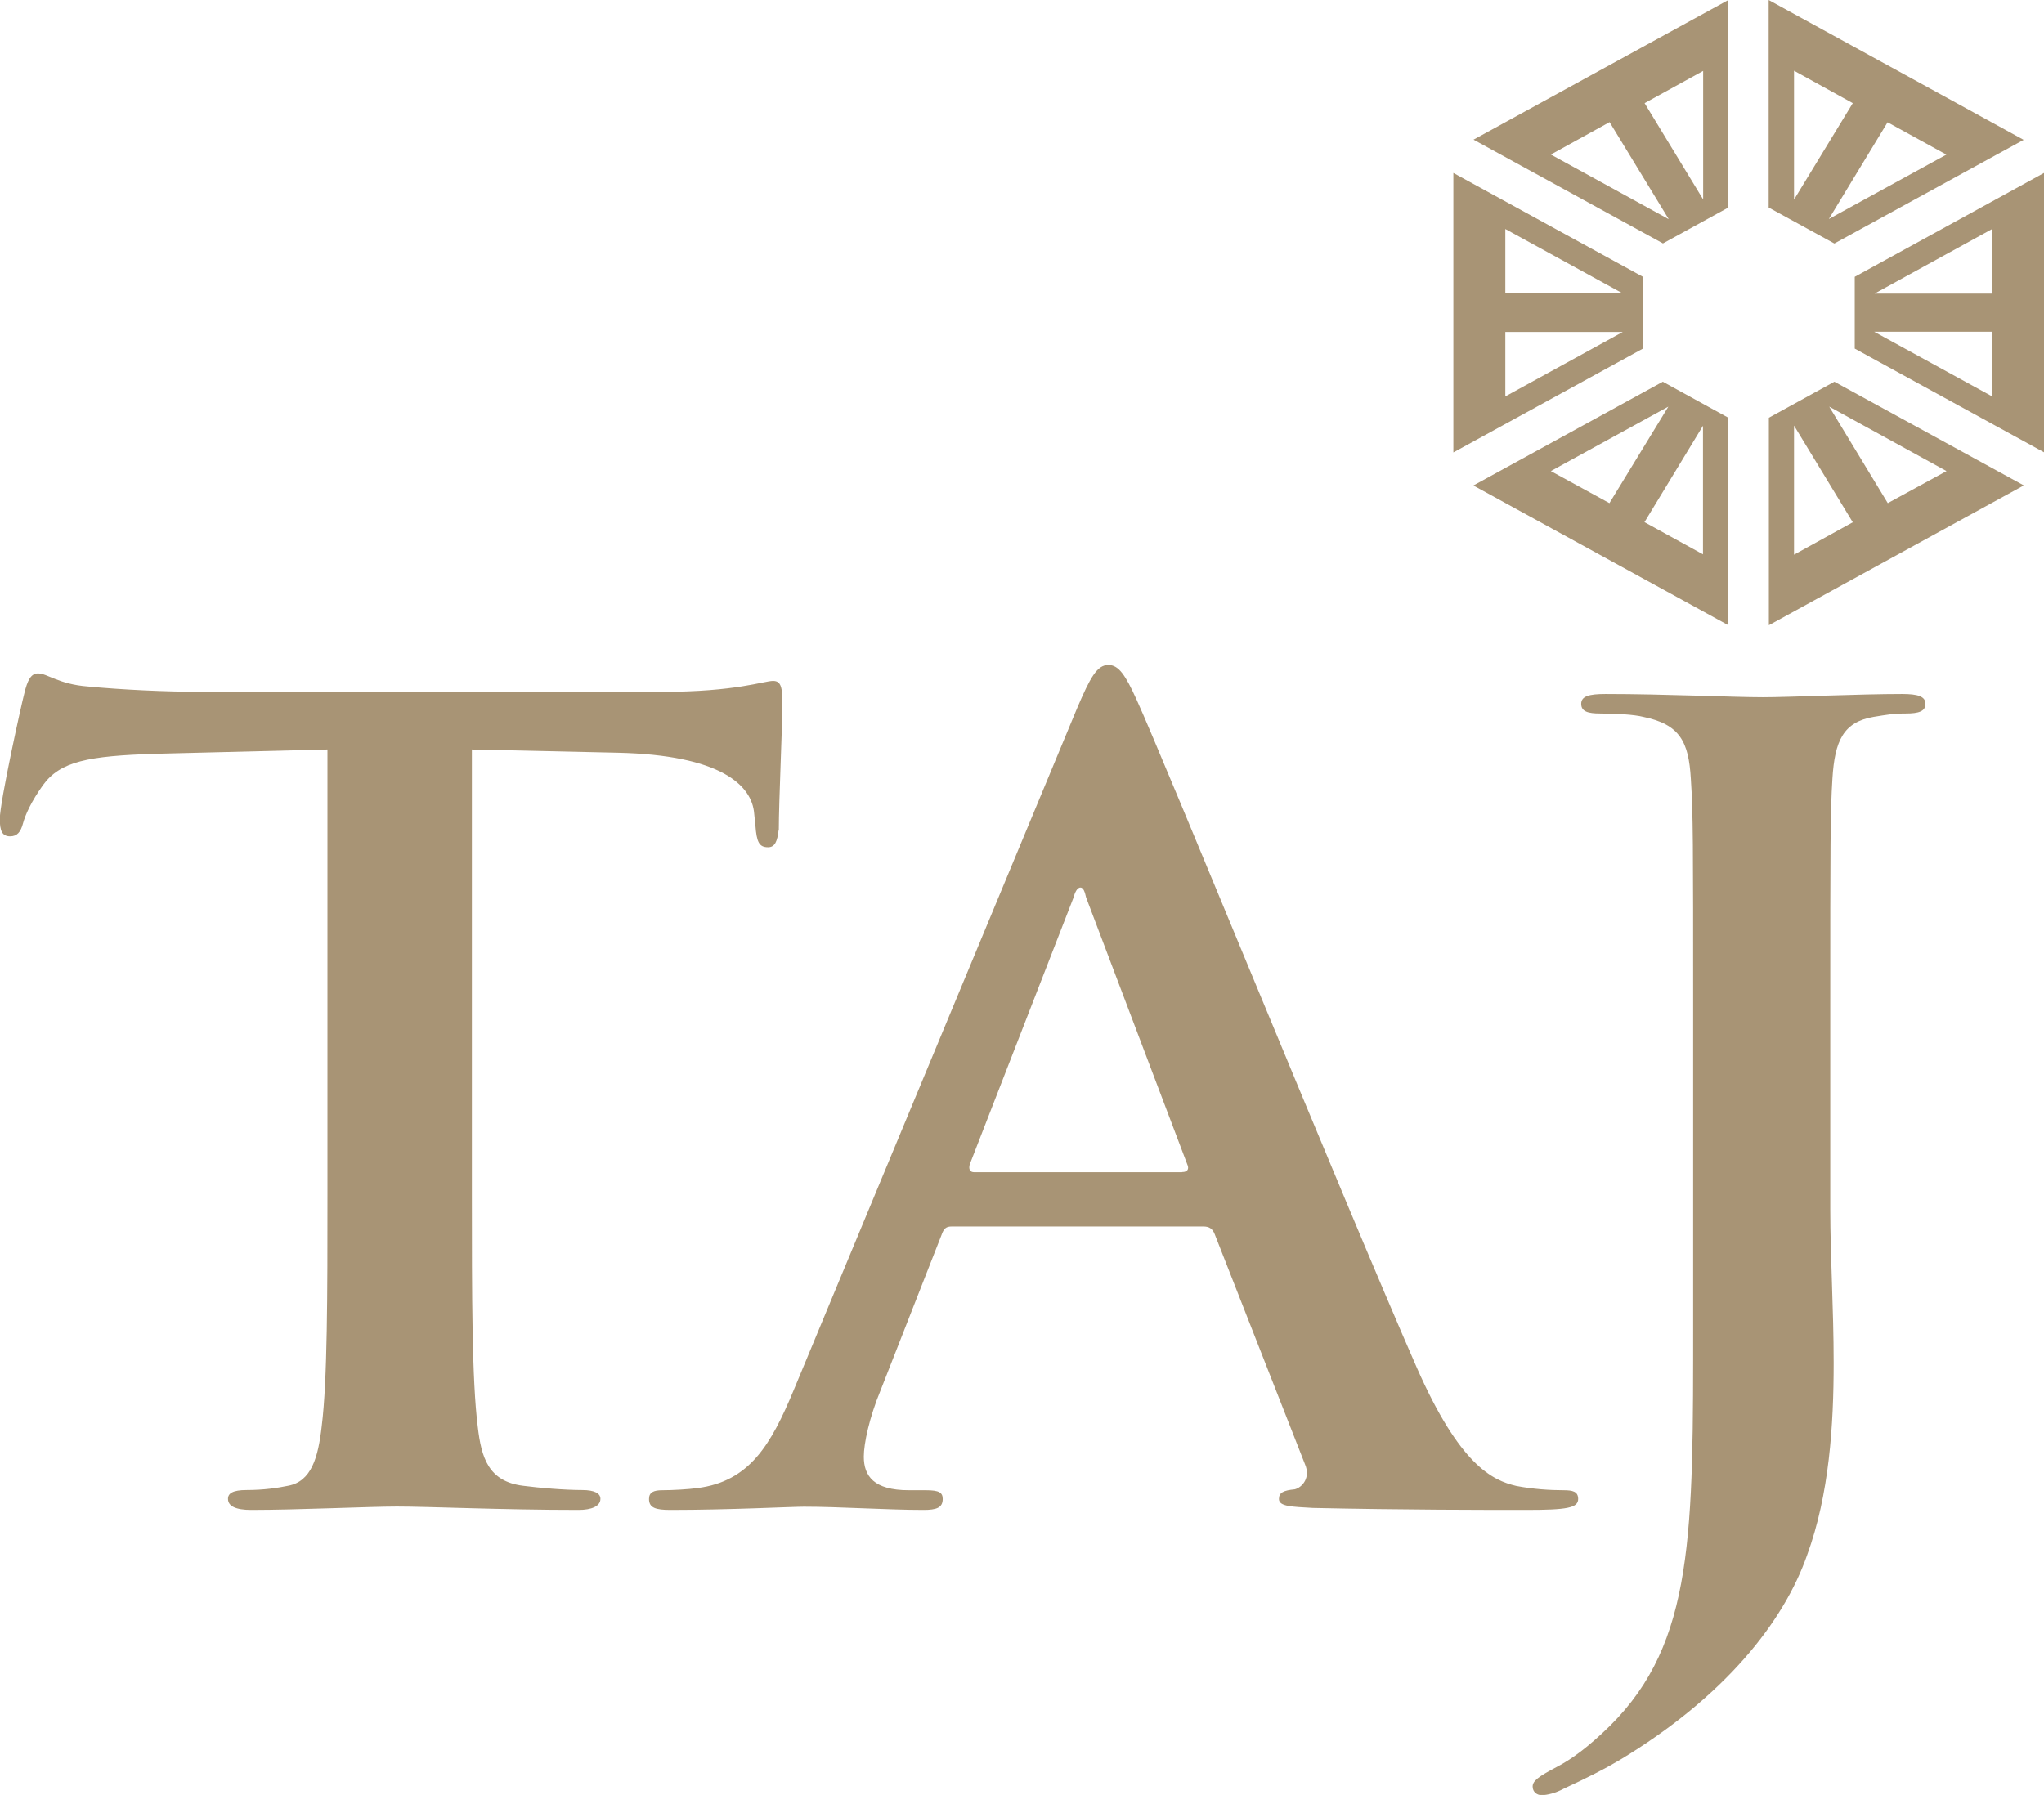 <svg width="74" height="65" viewBox="0 0 74 65" fill="none" xmlns="http://www.w3.org/2000/svg">
<g clip-path="url(#clip0_54_2)">
<path d="M28.196 30.052C28.196 29.028 28.325 26.311 28.325 25.488C28.325 24.898 28.28 24.658 27.989 24.658C27.653 24.658 26.651 25.053 23.968 25.053H7.369C5.986 25.053 4.395 24.976 3.18 24.859C2.133 24.781 1.713 24.386 1.377 24.386C1.125 24.386 0.995 24.619 0.873 25.138C0.788 25.455 -0.007 29.034 -0.007 29.657C-0.007 30.085 0.077 30.286 0.368 30.286C0.62 30.286 0.75 30.13 0.834 29.812C0.918 29.501 1.131 29.028 1.551 28.438C2.178 27.569 3.187 27.375 5.617 27.297L11.855 27.141V43.266C11.855 46.884 11.855 49.983 11.648 51.643C11.519 52.785 11.273 53.647 10.433 53.803C10.058 53.88 9.56 53.958 8.927 53.958C8.422 53.958 8.254 54.081 8.254 54.276C8.254 54.548 8.545 54.678 9.095 54.678C10.769 54.678 13.406 54.555 14.369 54.555C15.539 54.555 18.183 54.678 20.95 54.678C21.409 54.678 21.738 54.548 21.738 54.276C21.738 54.081 21.532 53.958 21.073 53.958C20.439 53.958 19.521 53.88 18.933 53.803C17.679 53.647 17.427 52.778 17.298 51.676C17.084 49.983 17.084 46.884 17.084 43.266V27.141L22.365 27.258C26.095 27.342 27.226 28.438 27.304 29.462L27.349 29.897C27.394 30.487 27.478 30.681 27.808 30.681C28.06 30.681 28.144 30.454 28.189 30.059M42.792 42.449H35.274C35.106 42.449 35.067 42.333 35.106 42.171L38.868 32.497C38.907 32.341 38.991 32.14 39.114 32.14C39.236 32.14 39.282 32.335 39.32 32.497L42.998 42.203C43.044 42.326 42.998 42.443 42.798 42.443M51.292 49.523C48.674 43.552 42.139 27.504 41.15 25.339C40.742 24.437 40.497 24.081 40.128 24.081C39.721 24.081 39.476 24.515 38.991 25.656L28.732 50.347C27.912 52.318 27.136 53.647 25.248 53.887C24.925 53.932 24.35 53.965 23.981 53.965C23.658 53.965 23.497 54.042 23.497 54.282C23.497 54.606 23.742 54.678 24.272 54.678C26.405 54.678 28.655 54.561 29.107 54.561C30.374 54.561 32.126 54.678 33.438 54.678C33.891 54.678 34.13 54.606 34.13 54.282C34.13 54.049 34.001 53.965 33.516 53.965H32.902C31.635 53.965 31.273 53.452 31.273 52.746C31.273 52.272 31.473 51.332 31.88 50.347L34.085 44.725C34.169 44.485 34.253 44.414 34.453 44.414H43.567C43.774 44.414 43.897 44.492 43.974 44.686L47.245 53.024C47.452 53.498 47.161 53.854 46.877 53.932C46.47 53.971 46.302 54.049 46.302 54.282C46.302 54.561 46.793 54.561 47.53 54.606C50.8 54.678 53.78 54.678 55.254 54.678C56.728 54.678 57.135 54.606 57.135 54.282C57.135 54.01 56.935 53.965 56.605 53.965C56.114 53.965 55.5 53.926 54.892 53.809C54.032 53.608 52.85 53.063 51.292 49.523ZM58.751 12.021L54.498 14.355V12.021H58.751ZM58.751 10.627H54.498V8.293L58.751 10.627ZM59.469 10.018L52.617 6.263V16.384L59.469 12.63V10.024V10.018ZM60.4 7.93L56.146 5.596L58.273 4.422L60.406 7.923L60.4 7.93ZM61.66 7.223L59.54 3.735L61.66 2.568V7.223ZM60.199 8.818L62.572 7.515V0L53.347 5.057L60.199 8.811V8.818ZM58.267 18.22L56.146 17.059L60.4 14.725L58.267 18.22ZM59.533 18.913L61.654 15.418V20.074L59.533 18.907V18.913ZM53.347 17.584L62.572 22.641V15.127L60.199 13.823L53.347 17.578V17.584ZM68.867 25.131C67.31 25.131 64.782 25.248 63.819 25.248C62.778 25.248 60.257 25.131 58.131 25.131C57.53 25.131 57.245 25.209 57.245 25.488C57.245 25.767 57.491 25.838 57.93 25.838C58.493 25.838 59.171 25.877 59.495 25.961C60.82 26.233 61.136 26.862 61.214 28.198C61.298 29.456 61.298 30.558 61.298 36.53V47.818C61.298 55.534 61.337 59.463 58.292 62.491C57.491 63.275 56.89 63.71 56.366 63.982C55.687 64.339 55.487 64.494 55.487 64.695C55.487 64.896 55.648 65.007 55.81 65.007C56.011 65.007 56.327 64.929 56.612 64.773C57.452 64.384 58.092 64.06 58.615 63.749C62.462 61.434 64.582 58.717 65.422 56.318C66.23 54.114 66.385 51.592 66.385 49.355C66.385 47.39 66.262 45.503 66.262 43.804V36.53C66.262 30.558 66.262 29.456 66.34 28.198C66.424 26.817 66.741 26.149 67.827 25.961C68.305 25.883 68.551 25.838 68.99 25.838C69.469 25.838 69.708 25.76 69.708 25.488C69.708 25.215 69.43 25.131 68.861 25.131M64.95 15.412L67.077 18.913L64.95 20.087V15.412ZM68.344 18.22L66.224 14.725L70.471 17.059L68.344 18.22ZM64.039 22.641L73.269 17.578L66.411 13.823L64.039 15.127V22.641ZM70.471 5.596L66.211 7.93L68.337 4.428L70.471 5.602V5.596ZM67.077 3.735L64.95 7.229V2.561L67.077 3.735ZM66.411 8.818L73.263 5.064L64.032 0V7.515L66.411 8.818ZM72.112 14.349L67.853 12.014H72.112V14.349ZM72.112 10.633H67.865L72.112 8.299V10.633ZM74 16.384V6.263L67.148 10.024V12.624L74 16.378V16.384Z" fill="#A89475"/>
</g>
<defs>
<clipPath id="clip0_54_2">
<rect width="74" height="65" fill="white"/>
</clipPath>
</defs>
</svg>
